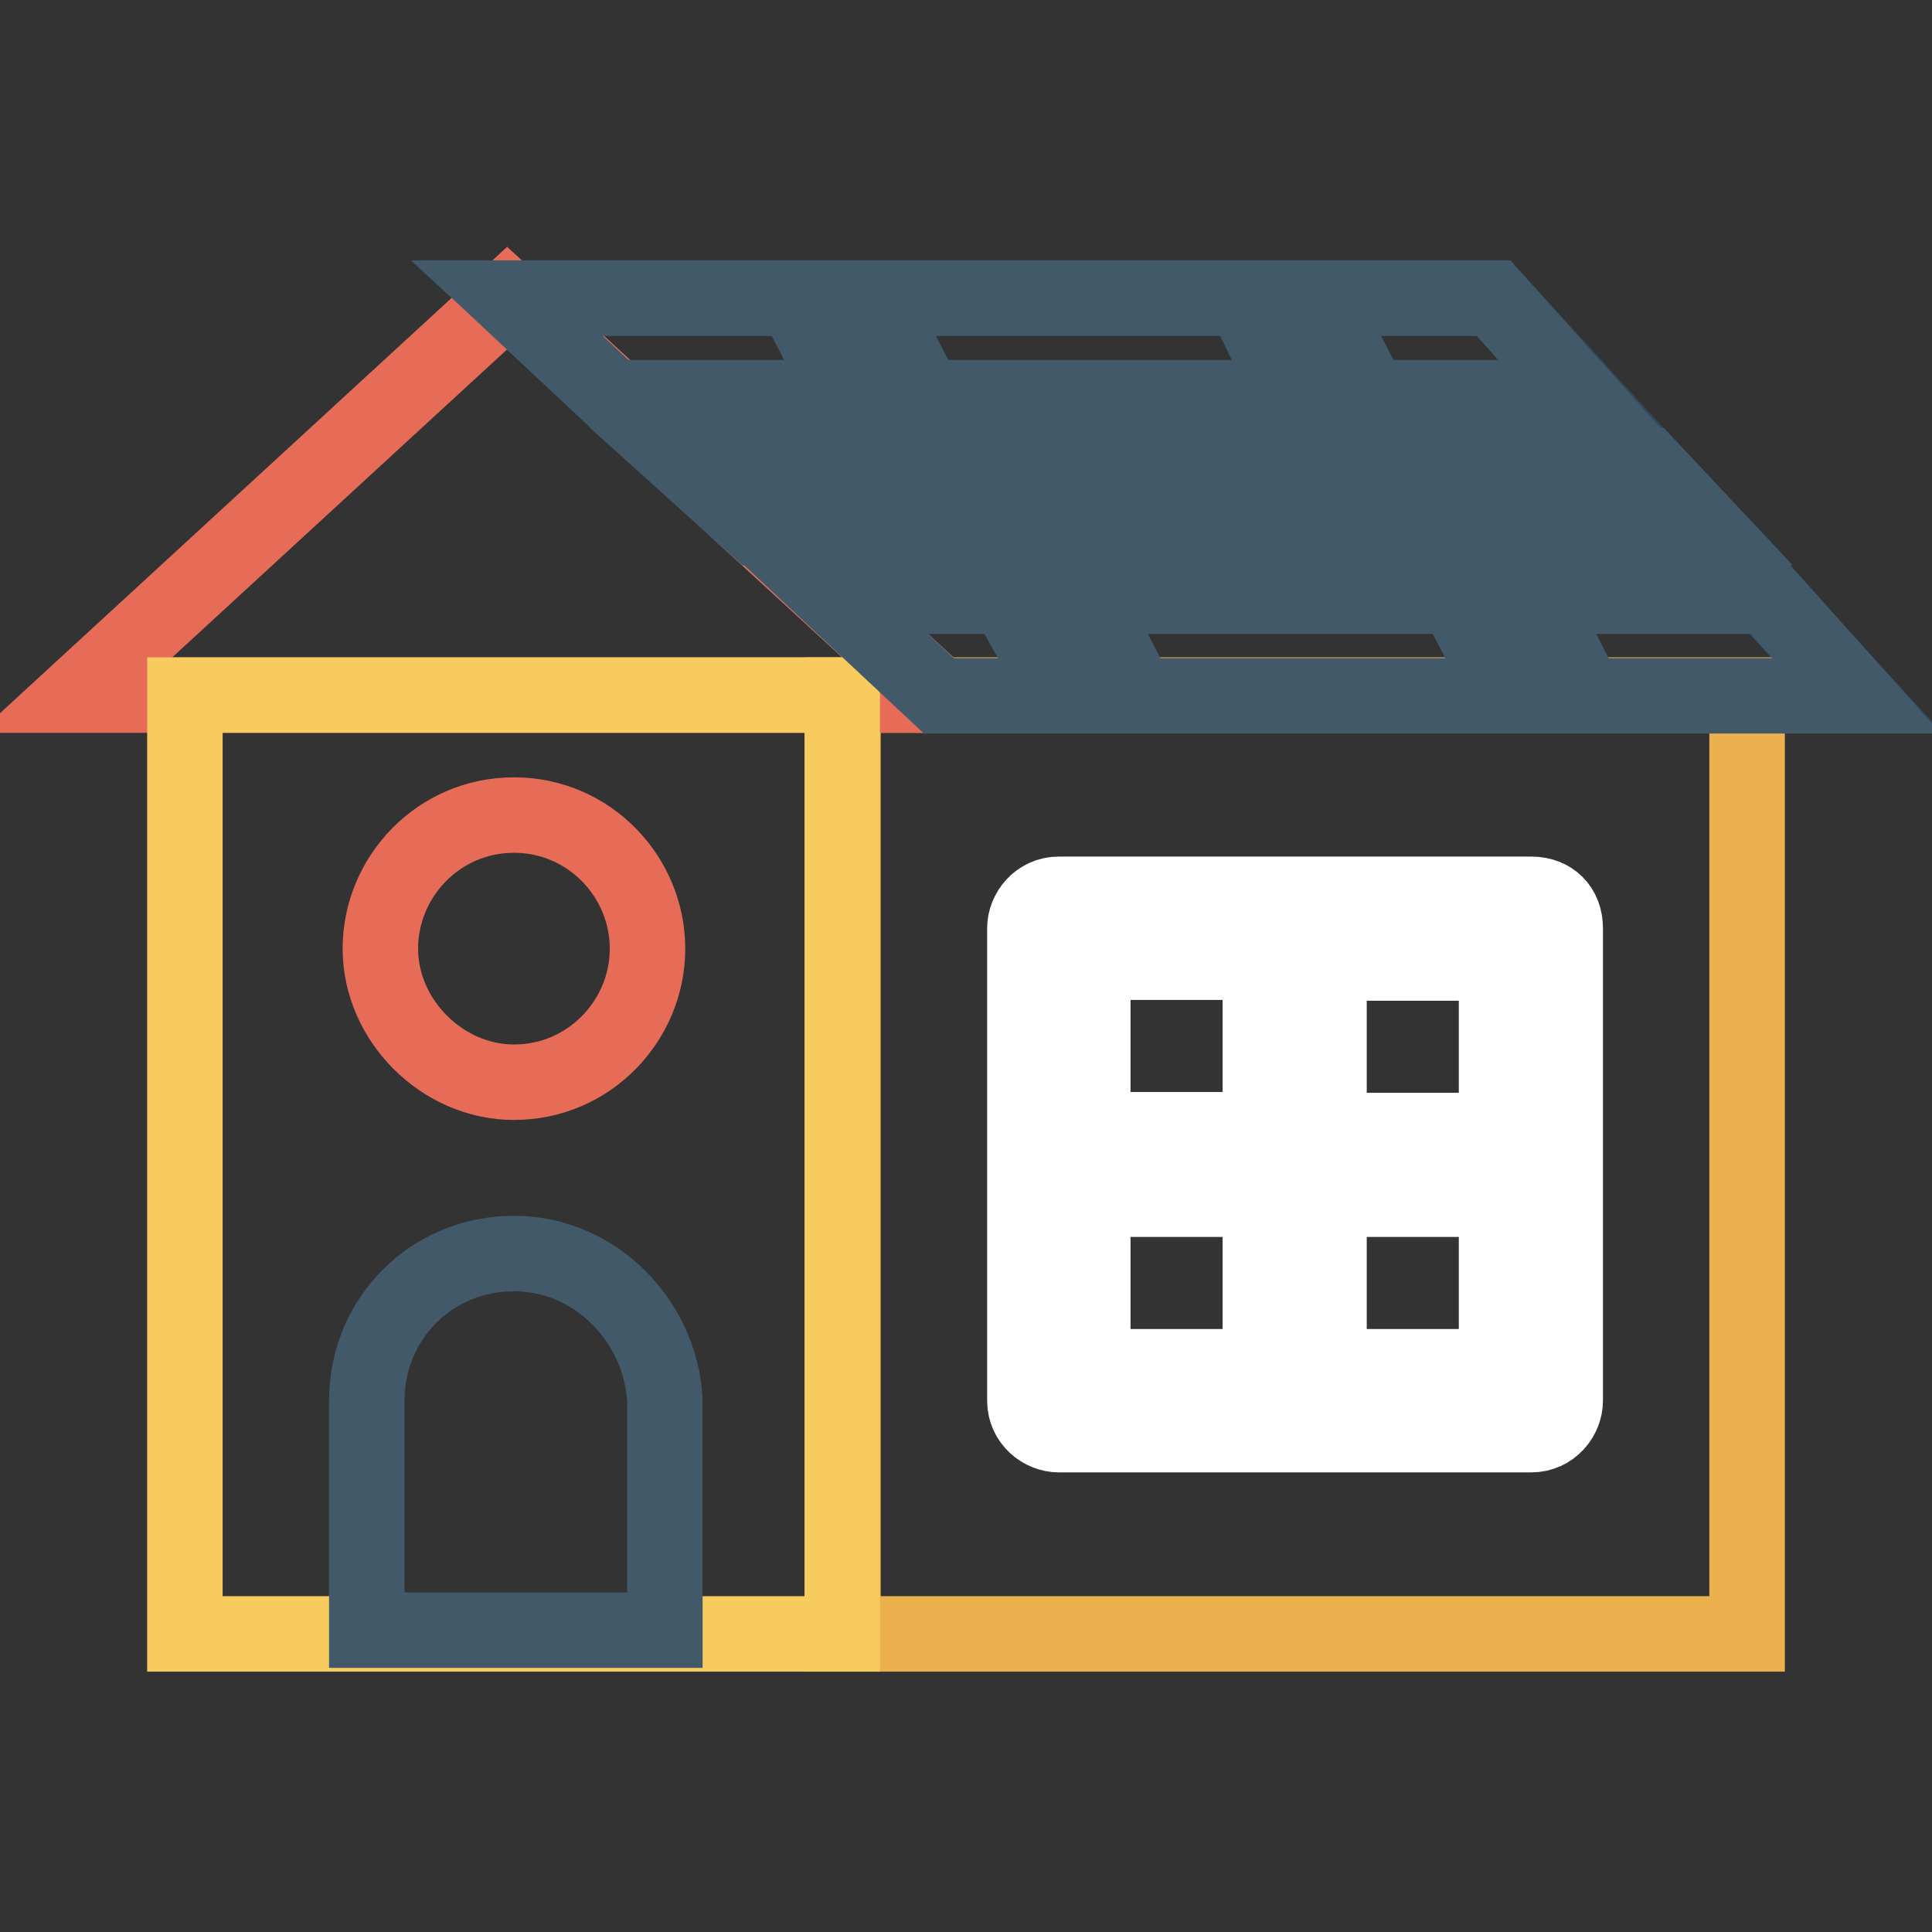 <?xml version="1.0" encoding="utf-8"?>
<!-- Svg Vector Icons : http://www.onlinewebfonts.com/icon -->
<!DOCTYPE svg PUBLIC "-//W3C//DTD SVG 1.1//EN" "http://www.w3.org/Graphics/SVG/1.1/DTD/svg11.dtd">
<svg version="1.1" xmlns="http://www.w3.org/2000/svg" xmlns:xlink="http://www.w3.org/1999/xlink" x="0px" y="0px" viewBox="0 0 256 256" enable-background="new 0 0 256 256" xml:space="preserve">
<rect x="0" y="0" width="256" height="256" fill="#333333" stroke="none"/>
<g> <path stroke-width="10" fill-opacity="0" stroke="#34495d"  d="M197.9,39.5L246,92.1H124.4L67.2,39.5H197.9z"/> <path stroke-width="10" fill-opacity="0" stroke="#ecb04e"  d="M111.7,92.1h119.8v124.4H111.7V92.1z"/> <path stroke-width="10" fill-opacity="0" stroke="#e66c58"  d="M124.4,92.1L67.2,39.5L10,92.1H124.4z"/> <path stroke-width="10" fill-opacity="0" stroke="#f7cb5e"  d="M24.5,92.1h87.1v124.4H24.5V92.1z"/> <path stroke-width="10" fill-opacity="0" stroke="#415969"  d="M68.1,166.1c-10.9,0-19.5,8.6-19.5,19.5V216h39.5v-30.4C87.6,175.2,79,166.1,68.1,166.1z"/> <path stroke-width="10" fill-opacity="0" stroke="#ffffff"  d="M202.9,118.5h-62.6c-2.7,0-4.5,2.3-4.5,4.5v62.6c0,2.7,2.3,4.5,4.5,4.5h62.6c2.7,0,4.5-2.3,4.5-4.5V123 C207.4,120.3,205.6,118.5,202.9,118.5L202.9,118.5z M198.3,149.8h-22.2v-22.2h22.2V149.8z M167,127.5v22.2h-22.2v-22.2H167z  M144.8,158.9H167v22.2h-22.2V158.9z M176.1,181.1v-22.2h22.2v22.2H176.1L176.1,181.1z"/> <path stroke-width="10" fill-opacity="0" stroke="#e66c58"  d="M68.1,108c-10,0-17.7,8.2-17.7,17.7s8.2,17.7,17.7,17.7c10,0,17.7-8.2,17.7-17.7S78.1,108,68.1,108z"/> <path stroke-width="10" fill-opacity="0" stroke="#415969"  d="M122.6,52.7h48.6l-6.4-13.2h-49L122.6,52.7z M152.1,61.7H91.2l9.1,8.2h57.2L152.1,61.7z M192.9,79h-49 l6.8,13.2h49L192.9,79z M218.3,61.7h-55.4l5.4,8.2H226L218.3,61.7z M181.6,52.7h28.1l-11.8-13.2h-23.1L181.6,52.7z M133.4,79h-23.1 l14.1,13.2h16.3L133.4,79z M203.3,79l6.8,13.2H246L234.2,79H203.3z M112.1,52.7l-6.8-13.2H67.2l14.1,13.2H112.1z"/></g>
</svg>